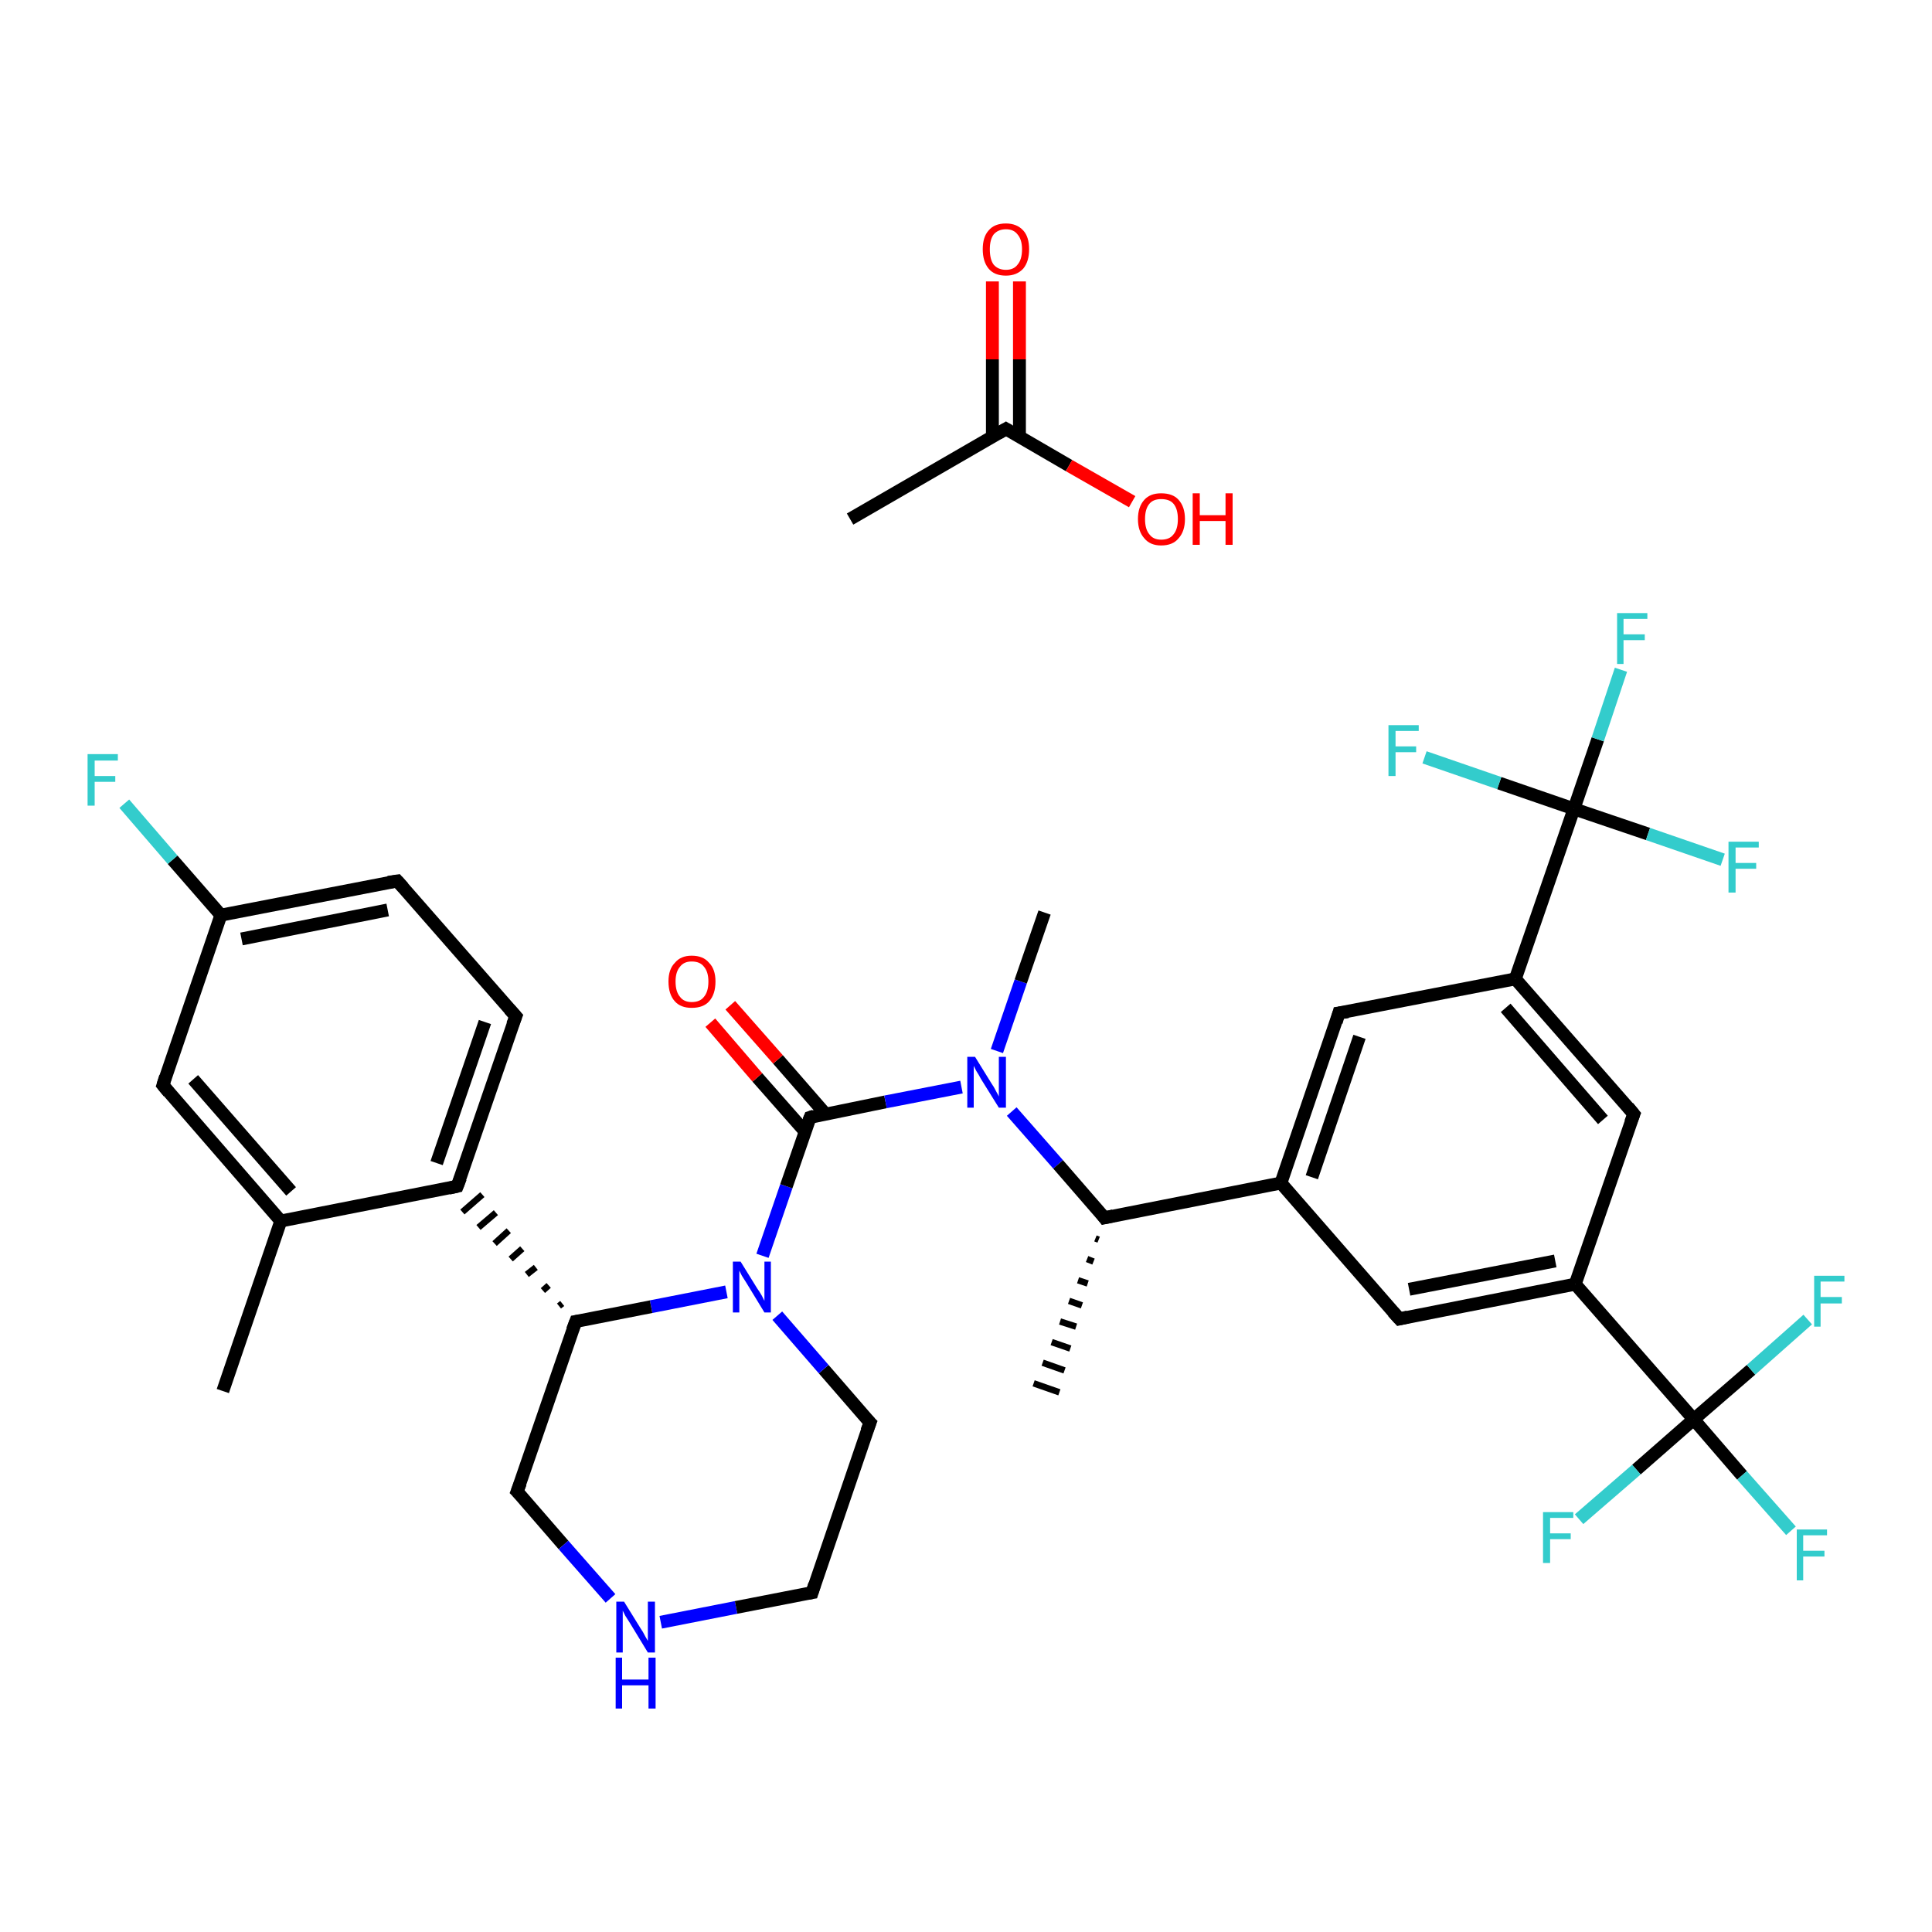 <?xml version='1.0' encoding='iso-8859-1'?>
<svg version='1.1' baseProfile='full'
              xmlns='http://www.w3.org/2000/svg'
                      xmlns:rdkit='http://www.rdkit.org/xml'
                      xmlns:xlink='http://www.w3.org/1999/xlink'
                  xml:space='preserve'
width='300px' height='300px' viewBox='0 0 300 300'>
<!-- END OF HEADER -->
<rect style='opacity:1.0;fill:#FFFFFF;stroke:none' width='300.0' height='300.0' x='0.0' y='0.0'> </rect>
<path class='bond-0 atom-0 atom-1' d='M 132.0,80.6 L 156.2,66.6' style='fill:none;fill-rule:evenodd;stroke:#000000;stroke-width:2.0px;stroke-linecap:butt;stroke-linejoin:miter;stroke-opacity:1' />
<path class='bond-1 atom-1 atom-2' d='M 158.3,67.8 L 158.3,55.8' style='fill:none;fill-rule:evenodd;stroke:#000000;stroke-width:2.0px;stroke-linecap:butt;stroke-linejoin:miter;stroke-opacity:1' />
<path class='bond-1 atom-1 atom-2' d='M 158.3,55.8 L 158.3,43.7' style='fill:none;fill-rule:evenodd;stroke:#FF0000;stroke-width:2.0px;stroke-linecap:butt;stroke-linejoin:miter;stroke-opacity:1' />
<path class='bond-1 atom-1 atom-2' d='M 154.1,67.8 L 154.1,55.8' style='fill:none;fill-rule:evenodd;stroke:#000000;stroke-width:2.0px;stroke-linecap:butt;stroke-linejoin:miter;stroke-opacity:1' />
<path class='bond-1 atom-1 atom-2' d='M 154.1,55.8 L 154.1,43.7' style='fill:none;fill-rule:evenodd;stroke:#FF0000;stroke-width:2.0px;stroke-linecap:butt;stroke-linejoin:miter;stroke-opacity:1' />
<path class='bond-2 atom-1 atom-3' d='M 156.2,66.6 L 166.0,72.3' style='fill:none;fill-rule:evenodd;stroke:#000000;stroke-width:2.0px;stroke-linecap:butt;stroke-linejoin:miter;stroke-opacity:1' />
<path class='bond-2 atom-1 atom-3' d='M 166.0,72.3 L 175.8,77.9' style='fill:none;fill-rule:evenodd;stroke:#FF0000;stroke-width:2.0px;stroke-linecap:butt;stroke-linejoin:miter;stroke-opacity:1' />
<path class='bond-3 atom-4 atom-5' d='M 34.6,216.0 L 43.6,189.6' style='fill:none;fill-rule:evenodd;stroke:#000000;stroke-width:2.0px;stroke-linecap:butt;stroke-linejoin:miter;stroke-opacity:1' />
<path class='bond-4 atom-5 atom-6' d='M 43.6,189.6 L 25.3,168.5' style='fill:none;fill-rule:evenodd;stroke:#000000;stroke-width:2.0px;stroke-linecap:butt;stroke-linejoin:miter;stroke-opacity:1' />
<path class='bond-4 atom-5 atom-6' d='M 45.2,185.0 L 30.0,167.6' style='fill:none;fill-rule:evenodd;stroke:#000000;stroke-width:2.0px;stroke-linecap:butt;stroke-linejoin:miter;stroke-opacity:1' />
<path class='bond-5 atom-6 atom-7' d='M 25.3,168.5 L 34.3,142.1' style='fill:none;fill-rule:evenodd;stroke:#000000;stroke-width:2.0px;stroke-linecap:butt;stroke-linejoin:miter;stroke-opacity:1' />
<path class='bond-6 atom-7 atom-8' d='M 34.3,142.1 L 26.8,133.5' style='fill:none;fill-rule:evenodd;stroke:#000000;stroke-width:2.0px;stroke-linecap:butt;stroke-linejoin:miter;stroke-opacity:1' />
<path class='bond-6 atom-7 atom-8' d='M 26.8,133.5 L 19.3,124.8' style='fill:none;fill-rule:evenodd;stroke:#33CCCC;stroke-width:2.0px;stroke-linecap:butt;stroke-linejoin:miter;stroke-opacity:1' />
<path class='bond-7 atom-7 atom-9' d='M 34.3,142.1 L 61.7,136.8' style='fill:none;fill-rule:evenodd;stroke:#000000;stroke-width:2.0px;stroke-linecap:butt;stroke-linejoin:miter;stroke-opacity:1' />
<path class='bond-7 atom-7 atom-9' d='M 37.5,145.8 L 60.2,141.3' style='fill:none;fill-rule:evenodd;stroke:#000000;stroke-width:2.0px;stroke-linecap:butt;stroke-linejoin:miter;stroke-opacity:1' />
<path class='bond-8 atom-9 atom-10' d='M 61.7,136.8 L 80.1,157.8' style='fill:none;fill-rule:evenodd;stroke:#000000;stroke-width:2.0px;stroke-linecap:butt;stroke-linejoin:miter;stroke-opacity:1' />
<path class='bond-9 atom-10 atom-11' d='M 80.1,157.8 L 71.0,184.2' style='fill:none;fill-rule:evenodd;stroke:#000000;stroke-width:2.0px;stroke-linecap:butt;stroke-linejoin:miter;stroke-opacity:1' />
<path class='bond-9 atom-10 atom-11' d='M 75.3,158.7 L 67.8,180.6' style='fill:none;fill-rule:evenodd;stroke:#000000;stroke-width:2.0px;stroke-linecap:butt;stroke-linejoin:miter;stroke-opacity:1' />
<path class='bond-10 atom-12 atom-11' d='M 87.3,202.4 L 86.8,202.8' style='fill:none;fill-rule:evenodd;stroke:#000000;stroke-width:1.0px;stroke-linecap:butt;stroke-linejoin:miter;stroke-opacity:1' />
<path class='bond-10 atom-12 atom-11' d='M 85.2,199.6 L 84.3,200.4' style='fill:none;fill-rule:evenodd;stroke:#000000;stroke-width:1.0px;stroke-linecap:butt;stroke-linejoin:miter;stroke-opacity:1' />
<path class='bond-10 atom-12 atom-11' d='M 83.2,196.8 L 81.8,197.9' style='fill:none;fill-rule:evenodd;stroke:#000000;stroke-width:1.0px;stroke-linecap:butt;stroke-linejoin:miter;stroke-opacity:1' />
<path class='bond-10 atom-12 atom-11' d='M 81.1,193.9 L 79.3,195.5' style='fill:none;fill-rule:evenodd;stroke:#000000;stroke-width:1.0px;stroke-linecap:butt;stroke-linejoin:miter;stroke-opacity:1' />
<path class='bond-10 atom-12 atom-11' d='M 79.0,191.1 L 76.8,193.1' style='fill:none;fill-rule:evenodd;stroke:#000000;stroke-width:1.0px;stroke-linecap:butt;stroke-linejoin:miter;stroke-opacity:1' />
<path class='bond-10 atom-12 atom-11' d='M 77.0,188.3 L 74.3,190.6' style='fill:none;fill-rule:evenodd;stroke:#000000;stroke-width:1.0px;stroke-linecap:butt;stroke-linejoin:miter;stroke-opacity:1' />
<path class='bond-10 atom-12 atom-11' d='M 74.9,185.5 L 71.8,188.2' style='fill:none;fill-rule:evenodd;stroke:#000000;stroke-width:1.0px;stroke-linecap:butt;stroke-linejoin:miter;stroke-opacity:1' />
<path class='bond-11 atom-12 atom-13' d='M 89.4,205.2 L 80.3,231.6' style='fill:none;fill-rule:evenodd;stroke:#000000;stroke-width:2.0px;stroke-linecap:butt;stroke-linejoin:miter;stroke-opacity:1' />
<path class='bond-12 atom-13 atom-14' d='M 80.3,231.6 L 87.5,239.9' style='fill:none;fill-rule:evenodd;stroke:#000000;stroke-width:2.0px;stroke-linecap:butt;stroke-linejoin:miter;stroke-opacity:1' />
<path class='bond-12 atom-13 atom-14' d='M 87.5,239.9 L 94.8,248.2' style='fill:none;fill-rule:evenodd;stroke:#0000FF;stroke-width:2.0px;stroke-linecap:butt;stroke-linejoin:miter;stroke-opacity:1' />
<path class='bond-13 atom-14 atom-15' d='M 102.6,251.9 L 114.3,249.6' style='fill:none;fill-rule:evenodd;stroke:#0000FF;stroke-width:2.0px;stroke-linecap:butt;stroke-linejoin:miter;stroke-opacity:1' />
<path class='bond-13 atom-14 atom-15' d='M 114.3,249.6 L 126.1,247.3' style='fill:none;fill-rule:evenodd;stroke:#000000;stroke-width:2.0px;stroke-linecap:butt;stroke-linejoin:miter;stroke-opacity:1' />
<path class='bond-14 atom-15 atom-16' d='M 126.1,247.3 L 135.1,220.9' style='fill:none;fill-rule:evenodd;stroke:#000000;stroke-width:2.0px;stroke-linecap:butt;stroke-linejoin:miter;stroke-opacity:1' />
<path class='bond-15 atom-16 atom-17' d='M 135.1,220.9 L 127.9,212.6' style='fill:none;fill-rule:evenodd;stroke:#000000;stroke-width:2.0px;stroke-linecap:butt;stroke-linejoin:miter;stroke-opacity:1' />
<path class='bond-15 atom-16 atom-17' d='M 127.9,212.6 L 120.7,204.3' style='fill:none;fill-rule:evenodd;stroke:#0000FF;stroke-width:2.0px;stroke-linecap:butt;stroke-linejoin:miter;stroke-opacity:1' />
<path class='bond-16 atom-17 atom-18' d='M 118.4,195.0 L 122.1,184.2' style='fill:none;fill-rule:evenodd;stroke:#0000FF;stroke-width:2.0px;stroke-linecap:butt;stroke-linejoin:miter;stroke-opacity:1' />
<path class='bond-16 atom-17 atom-18' d='M 122.1,184.2 L 125.8,173.5' style='fill:none;fill-rule:evenodd;stroke:#000000;stroke-width:2.0px;stroke-linecap:butt;stroke-linejoin:miter;stroke-opacity:1' />
<path class='bond-17 atom-18 atom-19' d='M 128.2,173.0 L 120.8,164.5' style='fill:none;fill-rule:evenodd;stroke:#000000;stroke-width:2.0px;stroke-linecap:butt;stroke-linejoin:miter;stroke-opacity:1' />
<path class='bond-17 atom-18 atom-19' d='M 120.8,164.5 L 113.4,156.1' style='fill:none;fill-rule:evenodd;stroke:#FF0000;stroke-width:2.0px;stroke-linecap:butt;stroke-linejoin:miter;stroke-opacity:1' />
<path class='bond-17 atom-18 atom-19' d='M 125.0,175.7 L 117.6,167.3' style='fill:none;fill-rule:evenodd;stroke:#000000;stroke-width:2.0px;stroke-linecap:butt;stroke-linejoin:miter;stroke-opacity:1' />
<path class='bond-17 atom-18 atom-19' d='M 117.6,167.3 L 110.3,158.8' style='fill:none;fill-rule:evenodd;stroke:#FF0000;stroke-width:2.0px;stroke-linecap:butt;stroke-linejoin:miter;stroke-opacity:1' />
<path class='bond-18 atom-18 atom-20' d='M 125.8,173.5 L 137.5,171.1' style='fill:none;fill-rule:evenodd;stroke:#000000;stroke-width:2.0px;stroke-linecap:butt;stroke-linejoin:miter;stroke-opacity:1' />
<path class='bond-18 atom-18 atom-20' d='M 137.5,171.1 L 149.3,168.8' style='fill:none;fill-rule:evenodd;stroke:#0000FF;stroke-width:2.0px;stroke-linecap:butt;stroke-linejoin:miter;stroke-opacity:1' />
<path class='bond-19 atom-20 atom-21' d='M 154.8,163.2 L 158.5,152.4' style='fill:none;fill-rule:evenodd;stroke:#0000FF;stroke-width:2.0px;stroke-linecap:butt;stroke-linejoin:miter;stroke-opacity:1' />
<path class='bond-19 atom-20 atom-21' d='M 158.5,152.4 L 162.2,141.7' style='fill:none;fill-rule:evenodd;stroke:#000000;stroke-width:2.0px;stroke-linecap:butt;stroke-linejoin:miter;stroke-opacity:1' />
<path class='bond-20 atom-20 atom-22' d='M 157.1,172.6 L 164.3,180.8' style='fill:none;fill-rule:evenodd;stroke:#0000FF;stroke-width:2.0px;stroke-linecap:butt;stroke-linejoin:miter;stroke-opacity:1' />
<path class='bond-20 atom-20 atom-22' d='M 164.3,180.8 L 171.5,189.1' style='fill:none;fill-rule:evenodd;stroke:#000000;stroke-width:2.0px;stroke-linecap:butt;stroke-linejoin:miter;stroke-opacity:1' />
<path class='bond-21 atom-22 atom-23' d='M 170.6,192.5 L 170.1,192.3' style='fill:none;fill-rule:evenodd;stroke:#000000;stroke-width:1.0px;stroke-linecap:butt;stroke-linejoin:miter;stroke-opacity:1' />
<path class='bond-21 atom-22 atom-23' d='M 169.8,195.9 L 168.8,195.5' style='fill:none;fill-rule:evenodd;stroke:#000000;stroke-width:1.0px;stroke-linecap:butt;stroke-linejoin:miter;stroke-opacity:1' />
<path class='bond-21 atom-22 atom-23' d='M 168.9,199.3 L 167.4,198.8' style='fill:none;fill-rule:evenodd;stroke:#000000;stroke-width:1.0px;stroke-linecap:butt;stroke-linejoin:miter;stroke-opacity:1' />
<path class='bond-21 atom-22 atom-23' d='M 168.0,202.7 L 166.0,202.0' style='fill:none;fill-rule:evenodd;stroke:#000000;stroke-width:1.0px;stroke-linecap:butt;stroke-linejoin:miter;stroke-opacity:1' />
<path class='bond-21 atom-22 atom-23' d='M 167.1,206.0 L 164.6,205.2' style='fill:none;fill-rule:evenodd;stroke:#000000;stroke-width:1.0px;stroke-linecap:butt;stroke-linejoin:miter;stroke-opacity:1' />
<path class='bond-21 atom-22 atom-23' d='M 166.2,209.4 L 163.3,208.4' style='fill:none;fill-rule:evenodd;stroke:#000000;stroke-width:1.0px;stroke-linecap:butt;stroke-linejoin:miter;stroke-opacity:1' />
<path class='bond-21 atom-22 atom-23' d='M 165.3,212.8 L 161.9,211.6' style='fill:none;fill-rule:evenodd;stroke:#000000;stroke-width:1.0px;stroke-linecap:butt;stroke-linejoin:miter;stroke-opacity:1' />
<path class='bond-21 atom-22 atom-23' d='M 164.5,216.2 L 160.5,214.8' style='fill:none;fill-rule:evenodd;stroke:#000000;stroke-width:1.0px;stroke-linecap:butt;stroke-linejoin:miter;stroke-opacity:1' />
<path class='bond-22 atom-22 atom-24' d='M 171.5,189.1 L 198.9,183.7' style='fill:none;fill-rule:evenodd;stroke:#000000;stroke-width:2.0px;stroke-linecap:butt;stroke-linejoin:miter;stroke-opacity:1' />
<path class='bond-23 atom-24 atom-25' d='M 198.9,183.7 L 207.9,157.3' style='fill:none;fill-rule:evenodd;stroke:#000000;stroke-width:2.0px;stroke-linecap:butt;stroke-linejoin:miter;stroke-opacity:1' />
<path class='bond-23 atom-24 atom-25' d='M 203.7,182.8 L 211.1,161.0' style='fill:none;fill-rule:evenodd;stroke:#000000;stroke-width:2.0px;stroke-linecap:butt;stroke-linejoin:miter;stroke-opacity:1' />
<path class='bond-24 atom-25 atom-26' d='M 207.9,157.3 L 235.3,152.0' style='fill:none;fill-rule:evenodd;stroke:#000000;stroke-width:2.0px;stroke-linecap:butt;stroke-linejoin:miter;stroke-opacity:1' />
<path class='bond-25 atom-26 atom-27' d='M 235.3,152.0 L 244.4,125.6' style='fill:none;fill-rule:evenodd;stroke:#000000;stroke-width:2.0px;stroke-linecap:butt;stroke-linejoin:miter;stroke-opacity:1' />
<path class='bond-26 atom-27 atom-28' d='M 244.4,125.6 L 248.1,114.8' style='fill:none;fill-rule:evenodd;stroke:#000000;stroke-width:2.0px;stroke-linecap:butt;stroke-linejoin:miter;stroke-opacity:1' />
<path class='bond-26 atom-27 atom-28' d='M 248.1,114.8 L 251.7,104.0' style='fill:none;fill-rule:evenodd;stroke:#33CCCC;stroke-width:2.0px;stroke-linecap:butt;stroke-linejoin:miter;stroke-opacity:1' />
<path class='bond-27 atom-27 atom-29' d='M 244.4,125.6 L 255.9,129.5' style='fill:none;fill-rule:evenodd;stroke:#000000;stroke-width:2.0px;stroke-linecap:butt;stroke-linejoin:miter;stroke-opacity:1' />
<path class='bond-27 atom-27 atom-29' d='M 255.9,129.5 L 267.5,133.5' style='fill:none;fill-rule:evenodd;stroke:#33CCCC;stroke-width:2.0px;stroke-linecap:butt;stroke-linejoin:miter;stroke-opacity:1' />
<path class='bond-28 atom-27 atom-30' d='M 244.4,125.6 L 232.8,121.6' style='fill:none;fill-rule:evenodd;stroke:#000000;stroke-width:2.0px;stroke-linecap:butt;stroke-linejoin:miter;stroke-opacity:1' />
<path class='bond-28 atom-27 atom-30' d='M 232.8,121.6 L 221.2,117.6' style='fill:none;fill-rule:evenodd;stroke:#33CCCC;stroke-width:2.0px;stroke-linecap:butt;stroke-linejoin:miter;stroke-opacity:1' />
<path class='bond-29 atom-26 atom-31' d='M 235.3,152.0 L 253.7,173.0' style='fill:none;fill-rule:evenodd;stroke:#000000;stroke-width:2.0px;stroke-linecap:butt;stroke-linejoin:miter;stroke-opacity:1' />
<path class='bond-29 atom-26 atom-31' d='M 233.8,156.5 L 248.9,173.9' style='fill:none;fill-rule:evenodd;stroke:#000000;stroke-width:2.0px;stroke-linecap:butt;stroke-linejoin:miter;stroke-opacity:1' />
<path class='bond-30 atom-31 atom-32' d='M 253.7,173.0 L 244.6,199.4' style='fill:none;fill-rule:evenodd;stroke:#000000;stroke-width:2.0px;stroke-linecap:butt;stroke-linejoin:miter;stroke-opacity:1' />
<path class='bond-31 atom-32 atom-33' d='M 244.6,199.4 L 263.0,220.4' style='fill:none;fill-rule:evenodd;stroke:#000000;stroke-width:2.0px;stroke-linecap:butt;stroke-linejoin:miter;stroke-opacity:1' />
<path class='bond-32 atom-33 atom-34' d='M 263.0,220.4 L 270.5,229.1' style='fill:none;fill-rule:evenodd;stroke:#000000;stroke-width:2.0px;stroke-linecap:butt;stroke-linejoin:miter;stroke-opacity:1' />
<path class='bond-32 atom-33 atom-34' d='M 270.5,229.1 L 278.1,237.7' style='fill:none;fill-rule:evenodd;stroke:#33CCCC;stroke-width:2.0px;stroke-linecap:butt;stroke-linejoin:miter;stroke-opacity:1' />
<path class='bond-33 atom-33 atom-35' d='M 263.0,220.4 L 271.9,212.7' style='fill:none;fill-rule:evenodd;stroke:#000000;stroke-width:2.0px;stroke-linecap:butt;stroke-linejoin:miter;stroke-opacity:1' />
<path class='bond-33 atom-33 atom-35' d='M 271.9,212.7 L 280.7,204.9' style='fill:none;fill-rule:evenodd;stroke:#33CCCC;stroke-width:2.0px;stroke-linecap:butt;stroke-linejoin:miter;stroke-opacity:1' />
<path class='bond-34 atom-33 atom-36' d='M 263.0,220.4 L 254.1,228.2' style='fill:none;fill-rule:evenodd;stroke:#000000;stroke-width:2.0px;stroke-linecap:butt;stroke-linejoin:miter;stroke-opacity:1' />
<path class='bond-34 atom-33 atom-36' d='M 254.1,228.2 L 245.2,235.9' style='fill:none;fill-rule:evenodd;stroke:#33CCCC;stroke-width:2.0px;stroke-linecap:butt;stroke-linejoin:miter;stroke-opacity:1' />
<path class='bond-35 atom-32 atom-37' d='M 244.6,199.4 L 217.3,204.8' style='fill:none;fill-rule:evenodd;stroke:#000000;stroke-width:2.0px;stroke-linecap:butt;stroke-linejoin:miter;stroke-opacity:1' />
<path class='bond-35 atom-32 atom-37' d='M 241.5,195.8 L 218.8,200.2' style='fill:none;fill-rule:evenodd;stroke:#000000;stroke-width:2.0px;stroke-linecap:butt;stroke-linejoin:miter;stroke-opacity:1' />
<path class='bond-36 atom-11 atom-5' d='M 71.0,184.2 L 43.6,189.6' style='fill:none;fill-rule:evenodd;stroke:#000000;stroke-width:2.0px;stroke-linecap:butt;stroke-linejoin:miter;stroke-opacity:1' />
<path class='bond-37 atom-17 atom-12' d='M 112.8,200.6 L 101.1,202.9' style='fill:none;fill-rule:evenodd;stroke:#0000FF;stroke-width:2.0px;stroke-linecap:butt;stroke-linejoin:miter;stroke-opacity:1' />
<path class='bond-37 atom-17 atom-12' d='M 101.1,202.9 L 89.4,205.2' style='fill:none;fill-rule:evenodd;stroke:#000000;stroke-width:2.0px;stroke-linecap:butt;stroke-linejoin:miter;stroke-opacity:1' />
<path class='bond-38 atom-37 atom-24' d='M 217.3,204.8 L 198.9,183.7' style='fill:none;fill-rule:evenodd;stroke:#000000;stroke-width:2.0px;stroke-linecap:butt;stroke-linejoin:miter;stroke-opacity:1' />
<path d='M 155.0,67.3 L 156.2,66.6 L 156.7,66.9' style='fill:none;stroke:#000000;stroke-width:2.0px;stroke-linecap:butt;stroke-linejoin:miter;stroke-opacity:1;' />
<path d='M 26.2,169.6 L 25.3,168.5 L 25.7,167.2' style='fill:none;stroke:#000000;stroke-width:2.0px;stroke-linecap:butt;stroke-linejoin:miter;stroke-opacity:1;' />
<path d='M 60.3,137.0 L 61.7,136.8 L 62.6,137.8' style='fill:none;stroke:#000000;stroke-width:2.0px;stroke-linecap:butt;stroke-linejoin:miter;stroke-opacity:1;' />
<path d='M 79.1,156.7 L 80.1,157.8 L 79.6,159.1' style='fill:none;stroke:#000000;stroke-width:2.0px;stroke-linecap:butt;stroke-linejoin:miter;stroke-opacity:1;' />
<path d='M 71.5,182.9 L 71.0,184.2 L 69.7,184.5' style='fill:none;stroke:#000000;stroke-width:2.0px;stroke-linecap:butt;stroke-linejoin:miter;stroke-opacity:1;' />
<path d='M 88.9,206.5 L 89.4,205.2 L 90.0,205.1' style='fill:none;stroke:#000000;stroke-width:2.0px;stroke-linecap:butt;stroke-linejoin:miter;stroke-opacity:1;' />
<path d='M 80.8,230.3 L 80.3,231.6 L 80.7,232.0' style='fill:none;stroke:#000000;stroke-width:2.0px;stroke-linecap:butt;stroke-linejoin:miter;stroke-opacity:1;' />
<path d='M 125.5,247.4 L 126.1,247.3 L 126.5,246.0' style='fill:none;stroke:#000000;stroke-width:2.0px;stroke-linecap:butt;stroke-linejoin:miter;stroke-opacity:1;' />
<path d='M 134.6,222.2 L 135.1,220.9 L 134.7,220.5' style='fill:none;stroke:#000000;stroke-width:2.0px;stroke-linecap:butt;stroke-linejoin:miter;stroke-opacity:1;' />
<path d='M 125.6,174.0 L 125.8,173.5 L 126.4,173.3' style='fill:none;stroke:#000000;stroke-width:2.0px;stroke-linecap:butt;stroke-linejoin:miter;stroke-opacity:1;' />
<path d='M 171.2,188.7 L 171.5,189.1 L 172.9,188.8' style='fill:none;stroke:#000000;stroke-width:2.0px;stroke-linecap:butt;stroke-linejoin:miter;stroke-opacity:1;' />
<path d='M 207.5,158.7 L 207.9,157.3 L 209.3,157.1' style='fill:none;stroke:#000000;stroke-width:2.0px;stroke-linecap:butt;stroke-linejoin:miter;stroke-opacity:1;' />
<path d='M 252.8,171.9 L 253.7,173.0 L 253.2,174.3' style='fill:none;stroke:#000000;stroke-width:2.0px;stroke-linecap:butt;stroke-linejoin:miter;stroke-opacity:1;' />
<path d='M 218.6,204.5 L 217.3,204.8 L 216.3,203.7' style='fill:none;stroke:#000000;stroke-width:2.0px;stroke-linecap:butt;stroke-linejoin:miter;stroke-opacity:1;' />
<path class='atom-2' d='M 152.6 38.7
Q 152.6 36.8, 153.5 35.8
Q 154.4 34.7, 156.2 34.7
Q 157.9 34.7, 158.9 35.8
Q 159.8 36.8, 159.8 38.7
Q 159.8 40.6, 158.9 41.7
Q 157.9 42.8, 156.2 42.8
Q 154.4 42.8, 153.5 41.7
Q 152.6 40.6, 152.6 38.7
M 156.2 41.9
Q 157.4 41.9, 158.0 41.1
Q 158.7 40.3, 158.7 38.7
Q 158.7 37.2, 158.0 36.4
Q 157.4 35.6, 156.2 35.6
Q 155.0 35.6, 154.3 36.4
Q 153.7 37.2, 153.7 38.7
Q 153.7 40.3, 154.3 41.1
Q 155.0 41.9, 156.2 41.9
' fill='#FF0000'/>
<path class='atom-3' d='M 176.7 80.6
Q 176.7 78.7, 177.7 77.6
Q 178.6 76.6, 180.3 76.6
Q 182.1 76.6, 183.0 77.6
Q 184.0 78.7, 184.0 80.6
Q 184.0 82.5, 183.0 83.6
Q 182.1 84.7, 180.3 84.7
Q 178.6 84.7, 177.7 83.6
Q 176.7 82.5, 176.7 80.6
M 180.3 83.8
Q 181.6 83.8, 182.2 83.0
Q 182.9 82.2, 182.9 80.6
Q 182.9 79.0, 182.2 78.2
Q 181.6 77.5, 180.3 77.5
Q 179.1 77.5, 178.5 78.2
Q 177.8 79.0, 177.8 80.6
Q 177.8 82.2, 178.5 83.0
Q 179.1 83.8, 180.3 83.8
' fill='#FF0000'/>
<path class='atom-3' d='M 185.2 76.6
L 186.3 76.6
L 186.3 80.0
L 190.3 80.0
L 190.3 76.6
L 191.4 76.6
L 191.4 84.6
L 190.3 84.6
L 190.3 80.9
L 186.3 80.9
L 186.3 84.6
L 185.2 84.6
L 185.2 76.6
' fill='#FF0000'/>
<path class='atom-8' d='M 13.6 117.1
L 18.3 117.1
L 18.3 118.1
L 14.7 118.1
L 14.7 120.5
L 17.9 120.5
L 17.9 121.4
L 14.7 121.4
L 14.7 125.1
L 13.6 125.1
L 13.6 117.1
' fill='#33CCCC'/>
<path class='atom-14' d='M 96.9 248.7
L 99.5 252.9
Q 99.8 253.3, 100.2 254.1
Q 100.6 254.8, 100.6 254.8
L 100.6 248.7
L 101.7 248.7
L 101.7 256.6
L 100.6 256.6
L 97.8 252.0
Q 97.5 251.5, 97.1 250.9
Q 96.8 250.3, 96.7 250.1
L 96.7 256.6
L 95.7 256.6
L 95.7 248.7
L 96.9 248.7
' fill='#0000FF'/>
<path class='atom-14' d='M 95.6 257.4
L 96.6 257.4
L 96.6 260.8
L 100.7 260.8
L 100.7 257.4
L 101.8 257.4
L 101.8 265.3
L 100.7 265.3
L 100.7 261.7
L 96.6 261.7
L 96.6 265.3
L 95.6 265.3
L 95.6 257.4
' fill='#0000FF'/>
<path class='atom-17' d='M 115.0 195.9
L 117.6 200.1
Q 117.9 200.5, 118.3 201.2
Q 118.7 202.0, 118.7 202.0
L 118.7 195.9
L 119.7 195.9
L 119.7 203.8
L 118.7 203.8
L 115.9 199.2
Q 115.6 198.7, 115.2 198.1
Q 114.9 197.5, 114.8 197.3
L 114.8 203.8
L 113.8 203.8
L 113.8 195.9
L 115.0 195.9
' fill='#0000FF'/>
<path class='atom-19' d='M 103.8 152.4
Q 103.8 150.5, 104.8 149.5
Q 105.7 148.4, 107.4 148.4
Q 109.2 148.4, 110.1 149.5
Q 111.1 150.5, 111.1 152.4
Q 111.1 154.4, 110.1 155.5
Q 109.2 156.5, 107.4 156.5
Q 105.7 156.5, 104.8 155.5
Q 103.8 154.4, 103.8 152.4
M 107.4 155.6
Q 108.7 155.6, 109.3 154.8
Q 110.0 154.0, 110.0 152.4
Q 110.0 150.9, 109.3 150.1
Q 108.7 149.3, 107.4 149.3
Q 106.2 149.3, 105.6 150.1
Q 104.9 150.9, 104.9 152.4
Q 104.9 154.0, 105.6 154.8
Q 106.2 155.6, 107.4 155.6
' fill='#FF0000'/>
<path class='atom-20' d='M 151.4 164.1
L 154.0 168.3
Q 154.3 168.7, 154.7 169.5
Q 155.1 170.2, 155.1 170.3
L 155.1 164.1
L 156.2 164.1
L 156.2 172.0
L 155.1 172.0
L 152.3 167.5
Q 152.0 166.9, 151.6 166.3
Q 151.3 165.7, 151.2 165.5
L 151.2 172.0
L 150.2 172.0
L 150.2 164.1
L 151.4 164.1
' fill='#0000FF'/>
<path class='atom-28' d='M 251.1 95.2
L 255.8 95.2
L 255.8 96.1
L 252.1 96.1
L 252.1 98.5
L 255.4 98.5
L 255.4 99.4
L 252.1 99.4
L 252.1 103.1
L 251.1 103.1
L 251.1 95.2
' fill='#33CCCC'/>
<path class='atom-29' d='M 268.4 130.7
L 273.1 130.7
L 273.1 131.6
L 269.5 131.6
L 269.5 134.0
L 272.7 134.0
L 272.7 134.9
L 269.5 134.9
L 269.5 138.6
L 268.4 138.6
L 268.4 130.7
' fill='#33CCCC'/>
<path class='atom-30' d='M 215.6 112.6
L 220.3 112.6
L 220.3 113.5
L 216.7 113.5
L 216.7 115.9
L 219.9 115.9
L 219.9 116.8
L 216.7 116.8
L 216.7 120.5
L 215.6 120.5
L 215.6 112.6
' fill='#33CCCC'/>
<path class='atom-34' d='M 279.0 237.5
L 283.7 237.5
L 283.7 238.4
L 280.0 238.4
L 280.0 240.8
L 283.3 240.8
L 283.3 241.7
L 280.0 241.7
L 280.0 245.4
L 279.0 245.4
L 279.0 237.5
' fill='#33CCCC'/>
<path class='atom-35' d='M 281.7 198.1
L 286.4 198.1
L 286.4 199.0
L 282.7 199.0
L 282.7 201.4
L 286.0 201.4
L 286.0 202.4
L 282.7 202.4
L 282.7 206.0
L 281.7 206.0
L 281.7 198.1
' fill='#33CCCC'/>
<path class='atom-36' d='M 239.6 234.8
L 244.3 234.8
L 244.3 235.7
L 240.7 235.7
L 240.7 238.1
L 243.9 238.1
L 243.9 239.0
L 240.7 239.0
L 240.7 242.7
L 239.6 242.7
L 239.6 234.8
' fill='#33CCCC'/>
</svg>
